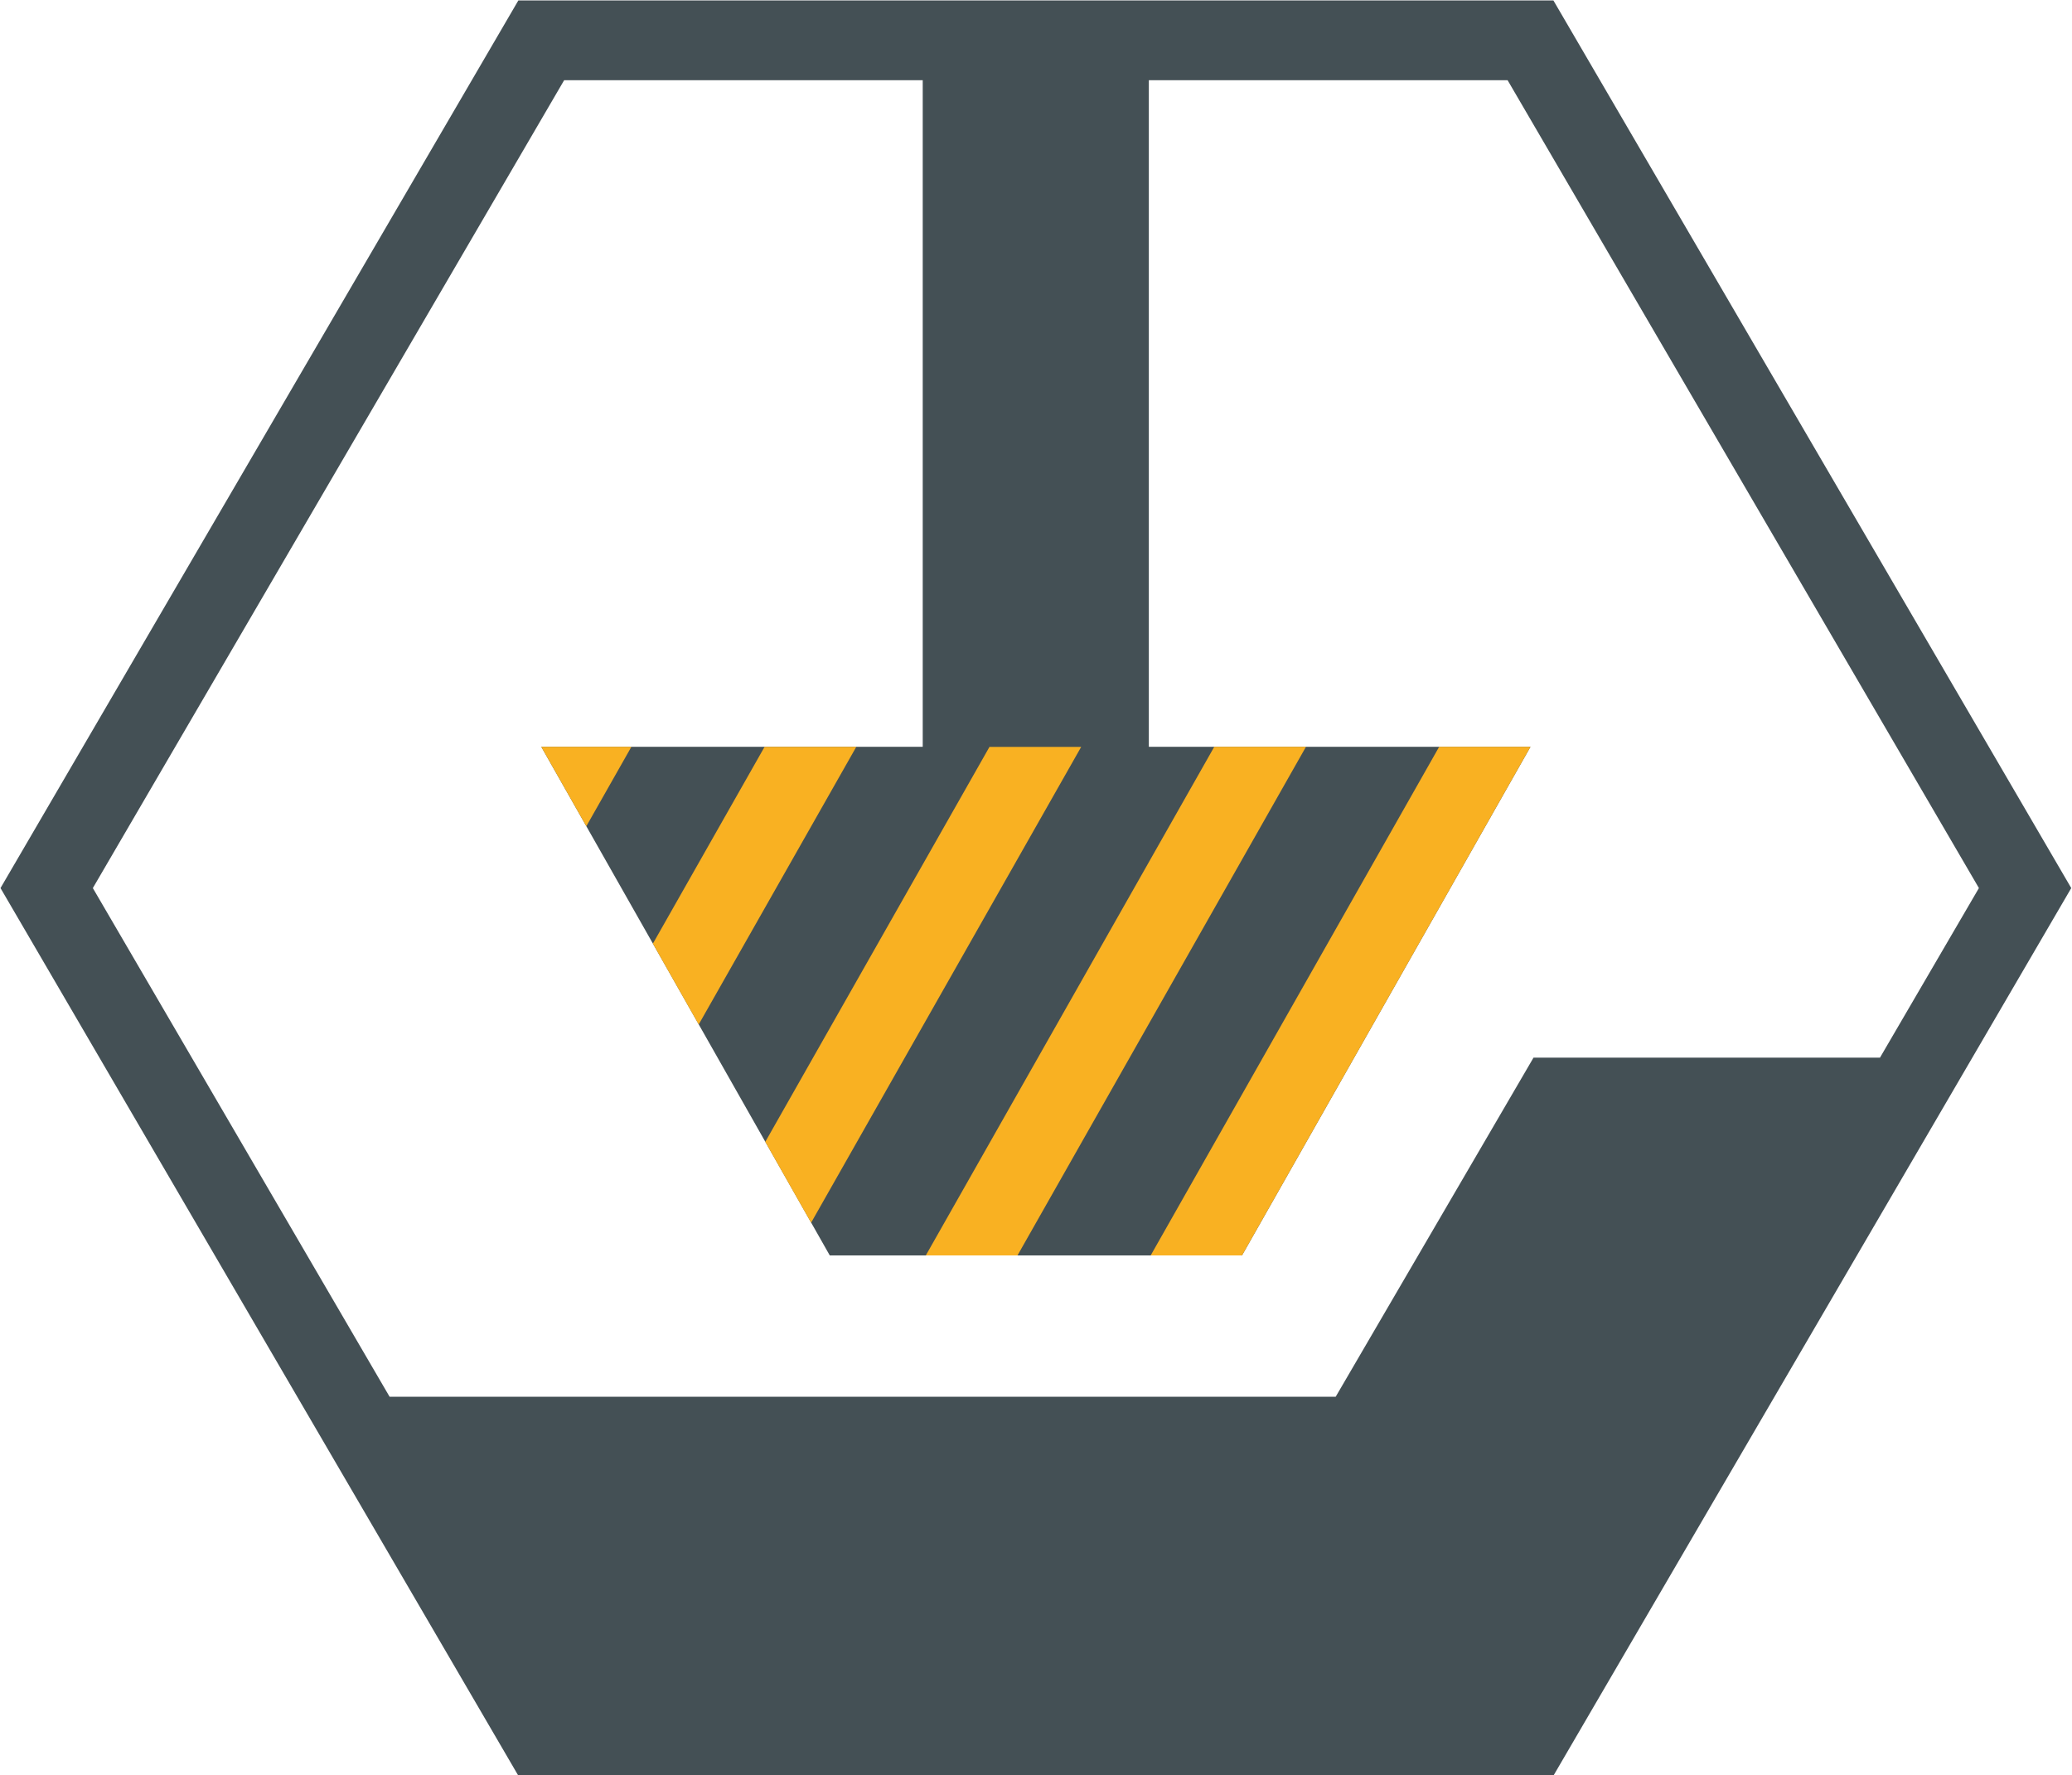 <?xml version="1.0" encoding="UTF-8" standalone="no"?>
<svg xmlns="http://www.w3.org/2000/svg" xmlns:xlink="http://www.w3.org/1999/xlink" xmlns:serif="http://www.serif.com/" width="100%" height="100%" viewBox="0 0 992 850" version="1.1" xml:space="preserve" style="fill-rule:evenodd;clip-rule:evenodd;stroke-linejoin:round;stroke-miterlimit:2;">
    <g transform="matrix(1,0,0,1,-15018.924,-2687.79)">
        <g transform="matrix(5.556,0,0,5.556,12000,0)">
            <g transform="matrix(1,0,0,1,591.977,629.929)">
                <path d="M0,-139.254L30.898,-139.254L30.898,-81.804L-1.972,-81.804L22.888,-37.966L58.409,-37.966L83.269,-81.804L50.382,-81.804L50.382,-139.254L81.296,-139.254L121.91,-69.627L113.386,-55.014L83.531,-55.014L66.484,-25.789L-15.043,-25.789L-40.614,-69.627L0,-139.254ZM85.244,-146.127L-3.948,-146.127L-48.571,-69.627L-3.948,6.873L85.244,6.873L129.867,-69.627L85.244,-146.127Z" style="fill:rgb(68,80,85);fill-rule:nonzero;"></path>
            </g>
        </g>
        <g transform="matrix(5.556,0,0,5.556,12000,0)">
            <g transform="matrix(1,0,0,1,642.517,548.125)">
                <path d="M0,43.838L7.869,43.838L32.729,0L24.86,0L0,43.838Z" style="fill:rgb(249,177,34);fill-rule:nonzero;"></path>
            </g>
        </g>
        <g transform="matrix(5.556,0,0,5.556,12000,0)">
            <g transform="matrix(1,0,0,1,623.139,548.125)">
                <path d="M0,43.838L7.901,43.838L32.761,0L24.859,0L0,43.838Z" style="fill:rgb(249,177,34);fill-rule:nonzero;"></path>
            </g>
        </g>
        <g transform="matrix(5.556,0,0,5.556,12000,0)">
            <g transform="matrix(0.493,0.87,0.87,-0.493,604.429,563.478)">
                <path d="M18.672,-4.973L26.681,-4.973L2.478,35.491L-1.42,28.618L18.672,-4.973Z" style="fill:rgb(249,177,34);fill-rule:nonzero;"></path>
            </g>
        </g>
        <g transform="matrix(5.556,0,0,5.556,12000,0)">
            <g transform="matrix(0.493,0.87,0.87,-0.493,599.717,554.936)">
                <path d="M8.787,-5.088L16.797,-5.088L2.674,18.522L-1.224,11.648L8.787,-5.088Z" style="fill:rgb(249,177,34);fill-rule:nonzero;"></path>
            </g>
        </g>
        <g transform="matrix(5.556,0,0,5.556,12000,0)">
            <g transform="matrix(1,0,0,1,590.005,554.972)">
                <path d="M0,-6.847L3.883,0L7.766,-6.847L0,-6.847Z" style="fill:rgb(249,177,34);fill-rule:nonzero;"></path>
            </g>
        </g>
    </g>
</svg>
